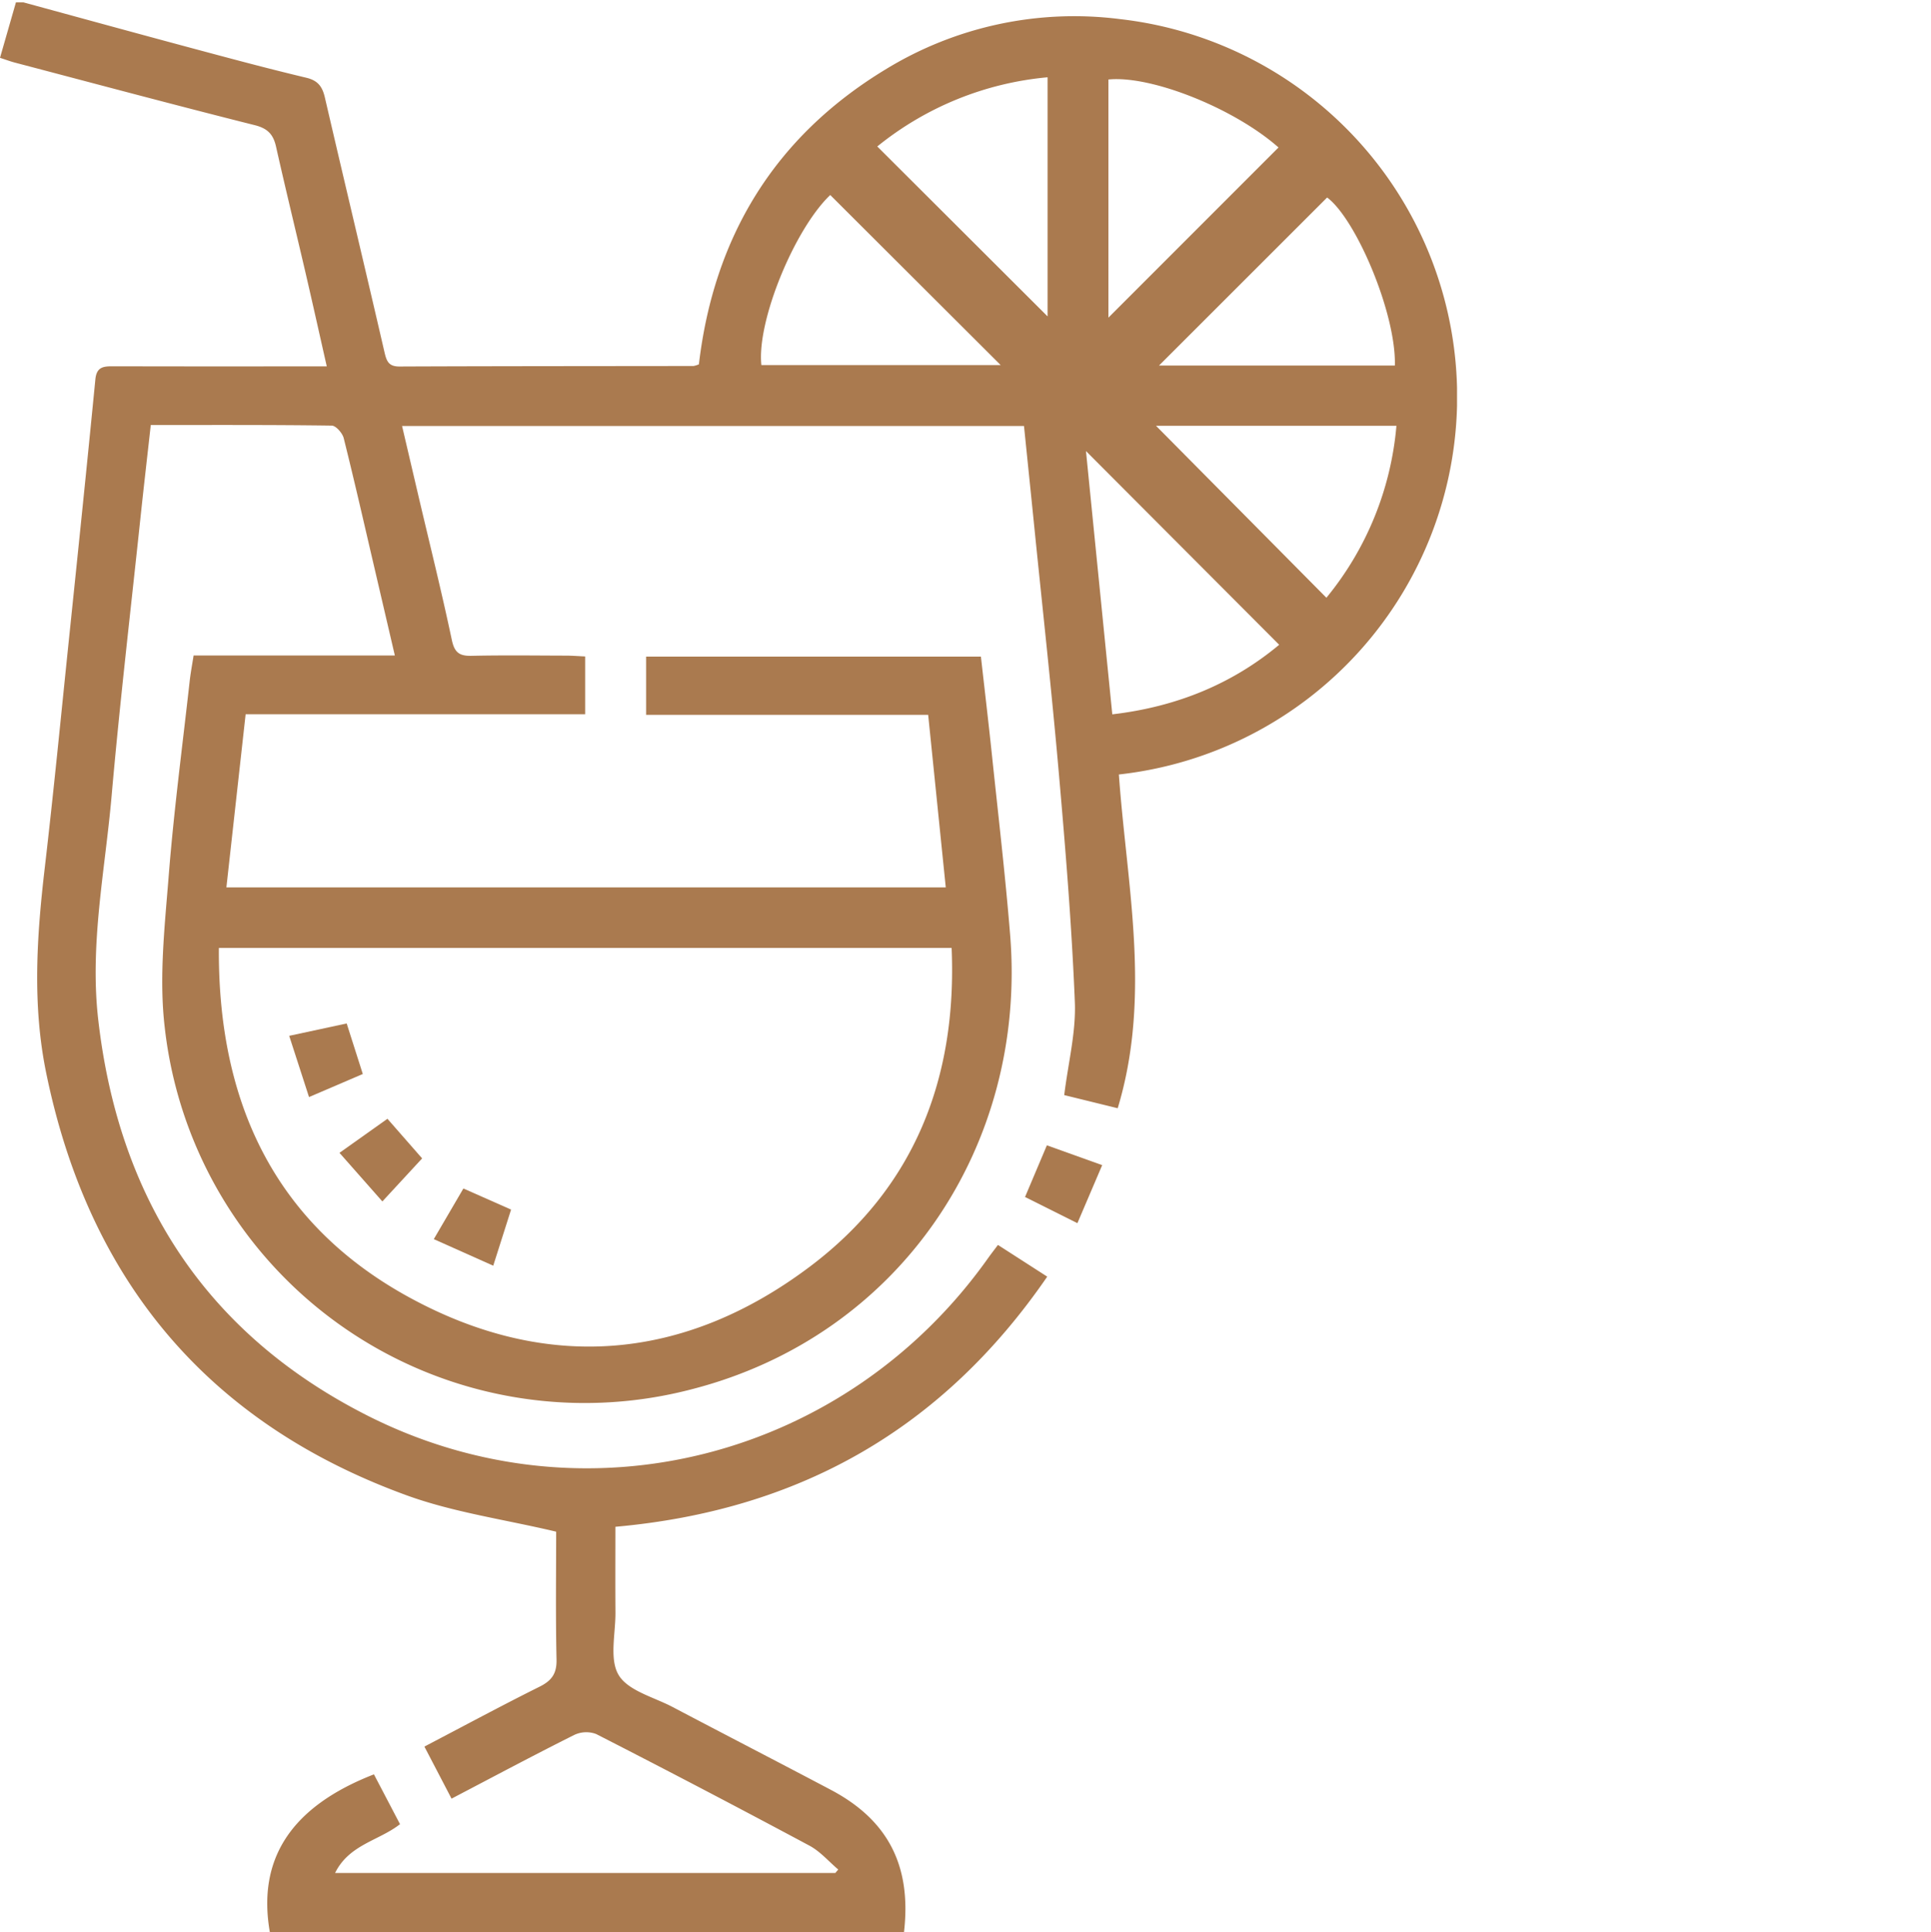 <svg xmlns="http://www.w3.org/2000/svg" xmlns:xlink="http://www.w3.org/1999/xlink" width="383.316" height="383.483" viewBox="0 0 383.316 383.483"><defs><clipPath id="clip-path"><rect id="Rectangle_1146" data-name="Rectangle 1146" width="383.316" height="383.483" fill="#aa7a4f"></rect></clipPath><clipPath id="clip-path-2"><rect id="Rectangle_1148" data-name="Rectangle 1148" width="289.231" height="383.011" fill="#aa7a4f"></rect></clipPath></defs><g id="Group_1342" data-name="Group 1342" transform="translate(982 -6489)"><g id="Group_1341" data-name="Group 1341" transform="translate(-982 6489)"><g id="Group_1335" data-name="Group 1335" opacity="0.002" clip-path="url(#clip-path)"><path id="Path_369" data-name="Path 369" d="M379.509,0c2.859,1.861,3.814,4.407,3.807,7.88q-.153,72.968-.011,145.936a9.892,9.892,0,0,1-3.407,7.843q-26.6,24.963-53.085,50.055c-.9.852-1.88,1.624-1.661,2.368,3.3,8.263,7.412,16.306,9.693,24.84,3.28,12.269-5.469,20.738-17.811,18.145a43.142,43.142,0,0,1-8.909-2.642c-5.761-2.607-11.347-5.6-17.369-8.62-3.6,3.388-7.556,6.976-11.307,10.766a3.617,3.617,0,0,0-.357,3.181,30.705,30.705,0,0,1,.222,23.3,40.822,40.822,0,0,0-1.522,4.6c-1.788,7.12-5.6,12.425-13.227,14.573,1.826,6.356,1.833,12.4-1.9,17.988-3.634,5.443-8.8,8.188-15.731,8.6,5.376,7.474,7.474,15.349,3.514,23.716s-10.963,12.239-20.36,12.123c-.358,1.419-.678,2.838-1.076,4.234-2.4,8.415-10.1,13.779-18.829,14.474-11.006.877-19.132-3.015-24.9-12.332-1.614-2.605-3.67-4.936-5.887-7.874-4.193,9.3-10.265,14.4-20.649,14.285-9.831-.107-17.409-2.571-20.848-12.512-15.829,2.25-22.074-6.8-24.252-18.546-4.44.216-8.89,1.049-13.159.493-6.2-.807-11.051-4.439-14.309-9.846-8.1-13.438-16.246-26.847-24.1-40.427a61.415,61.415,0,0,1-8.189-31.425c.046-15.966-.032-31.932.065-47.9a17.987,17.987,0,0,1,1.22-6.121c2.774-7.326,5.539-14.669,8.729-21.817,1.4-3.131.848-5.364-1.284-7.849-1.313.782-2.578,1.518-3.828,2.281-5.011,3.064-7.695,2.515-10.939-2.269-2.151-3.174-4.286-6.359-6.379-9.466-7.85,2.643-8.451,2.411-12.833-4.552Q14.329,144.743,0,122.011V0H80.094c1.8,2.021,3.757,3.931,5.387,6.084q13.208,17.437,26.279,34.98c.735.981,1.412,2.006,2.329,3.316l-9.569,7.232c-5.568-7.408-11-14.634-16.431-21.864C84.2,24.566,80.394,19.314,76.363,14.242a5.824,5.824,0,0,0-3.836-2.174c-19.58-.135-39.162-.091-58.744-.081-.474,0-.948.106-1.811.209v4.09c0,32.677-.037,65.355.083,98.032a13.341,13.341,0,0,0,1.9,6.549c7.188,11.811,14.585,23.494,21.918,35.215.651,1.04,1.346,2.051,2.2,3.348l102.6-59.436L131.4,87.448l9.67-7.365c4.745,6.441,9.53,12.594,13.9,19.029,1.83,2.7.791,5.541-1.767,7.589a35.007,35.007,0,0,1-3.061,2c1.869,3.521,4.413,6.789,5.357,10.467,1.237,4.822-3.662,6.128-6.853,8.627,19.451,21.5,42.882,38.341,64.6,57.724l9.987-9.081c-2.528-6.935-5.471-13.4-7.216-20.179-2.463-9.564,2.7-17.806,11.241-18.31a35.992,35.992,0,0,1,12.436,1.718,69.456,69.456,0,0,1,12.868,5.849c2.263,1.249,3.542,1.066,5.477-.587,15-12.806,27.244-28.014,39.069-43.672q37.067-49.083,74.524-97.871A34.753,34.753,0,0,1,375.018,0ZM164.78,299.732c11.412,3.947,16.137,11.982,14.655,23.769,1.238.506,2.273.885,3.27,1.345,8.189,3.771,11.177,12.295,7.091,20.287-.849,1.661-1.939,3.206-2.7,4.9-.351.777-.594,2.091-.186,2.647,4.054,5.522,8.027,11.133,12.5,16.31,2.934,3.4,11.8,3.253,15.388.354,3.543-2.864,3.64-7.059.27-12.356q-10.031-15.765-20.069-31.523c-4.814-7.566-9.691-15.093-14.4-22.725a5.971,5.971,0,0,1,1.894-8.488c2.783-1.689,6.117-.939,8.246,1.887.523.695.958,1.458,1.426,2.194q12.028,18.922,24.058,37.846c2.606,4.1,5.12,8.264,7.862,12.271,2.134,3.118,5.219,4.659,9.043,3.872,3.772-.777,6.61-3.242,6.842-6.972a15.043,15.043,0,0,0-2.321-8.3c-10.726-17.238-21.717-34.311-32.589-51.459-2.406-3.8-2-7.153.935-9.251,2.869-2.048,6.411-1.2,9.03,2.233,3.173,4.164,6.292,8.368,9.432,12.557,5.533,7.381,11.046,14.776,16.6,22.137,1.758,2.328,4.034,3.786,7.085,3.136,2.959-.629,5.216-2.554,5.331-5.5a11.894,11.894,0,0,0-2.033-6.5c-9-13.763-18.191-27.4-27.311-41.086a18.868,18.868,0,0,1-2.108-3.513c-1.1-2.867-.528-5.5,2.071-7.263a5.707,5.707,0,0,1,7.54.547,15.4,15.4,0,0,1,2.089,2.618c7.544,10.539,15,21.143,22.7,31.567,1.093,1.48,3.508,3.071,5.039,2.836,1.557-.239,3.135-2.48,4.053-4.193,1.156-2.159,1.581-4.7,2.448-7.026,2.685-7.209,1.192-13.44-3.491-19.51-9.659-12.519-18.943-25.328-28.4-38a18.588,18.588,0,0,0-2.711-3.042c-6.632-5.676-13.386-11.21-19.964-16.946-24.7-21.541-51.1-41.177-73.648-65.14-1.852-1.968-3.022-1.179-4.712-.118q-21.67,13.605-43.4,27.12c-6.1,3.811-12.188,7.644-18.353,11.512a43.579,43.579,0,0,0,2.288,4.58c2.648,4.033,2.532,7.916.551,12.317-3.368,7.477-6.243,15.179-9.227,22.825a13.371,13.371,0,0,0-.98,4.672c-.07,15.217-.136,30.435,0,45.651a52.479,52.479,0,0,0,7.207,26.732q11.432,19.284,23.026,38.471a32.187,32.187,0,0,0,3.371,3.994,4.826,4.826,0,0,0-.915-3.274c-2.618-4.495-3.873-9.507-2.33-14.363,1.3-4.083.031-5.838-3.1-8.024-10.281-7.181-12.388-19.2-5.3-29.467,1.26-1.825,1.078-2.892-.073-4.536-3.062-4.373-5.931-8.881-9.021-13.554l10.067-6.714c2.889,4.331,5.642,8.457,8.394,12.585,2.916,4.372,5.36,4.9,9.775,1.962a136.623,136.623,0,0,0,11.975-8.3c5.183-4.317,17.377-4.3,21.554,1.565,3.819,5.36,8.371,7.726,14.661,9.163,9.656,2.207,16.7,15.393,9.574,28.684M290.1,229.65c26.653-25.157,53.155-50.129,79.539-75.225,1.111-1.057,1.57-3.274,1.573-4.952q.127-60.429.066-120.857v-4.37c-1.175,1.345-1.757,1.938-2.257,2.593q-28.9,37.923-57.779,75.858c-12.758,16.765-25.161,33.8-41.238,47.738-10.252,8.887-20.106,18.233-30.083,27.321,5.774,11.883,35.694,42.8,50.179,51.894M119.144,328.816a21.333,21.333,0,0,0,4.241-2.147c12.347-9.341,21.786-21.4,30.929-33.682a7.153,7.153,0,0,0-1.643-9.974c-3-2.246-6.065-1.7-9.286,1.327-9.93,9.346-18.1,20.568-30.108,27.712-4.923,2.93-6.27,6.4-5.072,10.478,1.266,4.308,3.925,6,10.939,6.286m49.2-10.718c-1.622-1.959-2.887-4.347-4.863-5.674-3.073-2.065-6.408-1.113-8.78,1.509A296.665,296.665,0,0,1,127.96,340.3a5.842,5.842,0,0,0-1.2,1.421c-1.984,3.343-.616,6.552,1.418,8.928,1.219,1.425,4.695,2.68,6.016,1.95,5.83-3.225,11.871-6.539,16.649-11.072,5.549-5.263,9.915-11.788,14.664-17.868,1.1-1.41,1.675-3.233,2.836-5.556m54.4-124.709c3.314,2.8,6.218,5.338,9.205,7.773,7.048,5.744,13.581,11.789,18.591,19.646,5.988,9.39,13.077,18.077,19.941,27.411l10.441-9.9a255.59,255.59,0,0,1-50.491-51.974l-7.687,7.045M105.462,302.261c11.35-5.9,18.363-16.061,27.115-24.316,2.413-2.276,2.439-4.408.328-6.73-2.082-2.291-4.5-2.433-7.011-.784-2.6,1.706-5.141,3.505-7.7,5.269-4.59,3.159-8.955,6.439-15.014,6.8-3.848.229-6.315,3.342-7.09,7.241-.7,3.536.8,6.321,3.572,8.433,1.874,1.429,3.852,2.722,5.8,4.089m33.555-187.242L51.786,165.535l3.956,5.813C84.3,153.5,112.655,135.779,141.2,117.94l-2.184-2.921m18.838,250.226q.186.441.374.881c2.473-1.1,5.989-1.524,7.236-3.429,4.9-7.477,9.145-15.385,13.413-23.253.4-.732-.416-2.848-1.265-3.4-2.642-1.706-4.587-.038-6.408,1.922-6.263,6.738-12.634,13.375-18.855,20.151-1.062,1.156-2.561,3.313-2.144,4.11.72,1.376,2.7,2.242,4.318,2.94.945.408,2.21.074,3.331.074M299.739,237.3c6.494,2.77,12.17,5.524,18.08,7.612,5.074,1.793,6.52.458,4.9-4.517-1.931-5.937-4.586-11.639-7.159-18.016L299.739,237.3M246.55,155.214c-5.831-2.011-10.754-3.884-15.789-5.376-2.789-.827-3.73,1.067-3.021,3.423,1.416,4.7,3.124,9.318,4.929,14.608l13.881-12.655" fill="#aa7a4f"></path><path id="Path_370" data-name="Path 370" d="M123.078,56.176l9.091,12.135L122.49,75.59l-9.1-12.117,9.689-7.3" fill="#aa7a4f"></path></g></g><g id="Group_1340" data-name="Group 1340" transform="translate(-982 6489.472)"><g id="Group_1339" data-name="Group 1339" clip-path="url(#clip-path-2)"><path id="Path_380" data-name="Path 380" d="M4.659,0C15.673,3,26.68,6.026,37.706,8.985c7.682,2.061,15.366,4.131,23.1,5.973,2.338.557,3.191,1.8,3.689,3.941C68.4,35.731,72.424,52.537,76.309,69.374c.417,1.806.808,2.91,2.987,2.9,19.46-.08,38.92-.074,58.381-.1a5.016,5.016,0,0,0,1.058-.337c2.971-25.239,14.96-45.115,37-58.5a71.715,71.715,0,0,1,46.64-10.011,75.434,75.434,0,0,1-.272,149.925c1.561,21.935,6.516,43.944-.231,66.245l-10.617-2.609c.786-6.388,2.349-12.453,2.108-18.445-.611-15.17-1.853-30.322-3.177-45.452-1.433-16.379-3.242-32.724-4.893-49.084-.661-6.552-1.337-13.1-2.023-19.821H79.814c1.122,4.788,2.21,9.444,3.3,14.1,2.217,9.44,4.566,18.853,6.57,28.338.535,2.531,1.5,3.227,3.924,3.174,6.234-.138,12.474-.054,18.711-.038,1.216,0,2.432.1,3.84.164v11.468h-67.4c-1.294,11.641-2.541,22.867-3.819,34.368h142.8c-1.153-11.308-2.305-22.6-3.492-34.239h-55.99V129.854h66.46c.73,6.481,1.5,12.982,2.185,19.493,1.245,11.893,2.644,23.775,3.613,35.691,3.4,41.784-21.76,79.6-63.214,90.237a83.9,83.9,0,0,1-104.6-71.817c-1.166-9.889,0-20.13.792-30.153,1.017-12.9,2.73-25.756,4.163-38.627.177-1.59.481-3.165.772-5.046h39.95c-1.418-6.085-2.73-11.726-4.047-17.365-2.007-8.6-3.96-17.2-6.1-25.764-.252-1.007-1.548-2.494-2.377-2.5-11.837-.164-23.678-.112-35.925-.112-.706,6.341-1.419,12.49-2.071,18.646-1.94,18.331-4.093,36.643-5.706,55-1.294,14.734-4.364,29.362-2.66,44.309,4.056,35.583,21.41,62.424,53.4,78.629,43.324,21.943,95.074,8.461,123.227-31.2.567-.8,1.172-1.572,1.978-2.648l9.785,6.294c-20.738,30.17-49.156,46.383-85.724,49.65,0,5.618-.032,11.307.01,17,.032,4.224-1.248,9.3.642,12.432s6.963,4.367,10.694,6.332c10.461,5.507,20.97,10.925,31.424,16.447,11.364,6,16.042,15.082,14.521,28.238H53.565c-2.5-14.391,4.056-24.844,20.663-31.313l5.177,9.887c-4.188,3.287-10.115,4.036-12.89,9.694h99.3l.581-.691c-1.892-1.6-3.574-3.591-5.709-4.733Q139.616,354.58,118.334,343.7a5.577,5.577,0,0,0-4.375.2c-8.1,4.052-16.086,8.319-24.325,12.629l-5.39-10.334c7.848-4.1,15.288-8.114,22.849-11.879,2.423-1.207,3.443-2.6,3.38-5.4-.194-8.7-.071-17.411-.071-25.375-10.245-2.431-20.327-3.82-29.681-7.217C41.147,281.938,17.559,253.53,9.152,212.4c-2.757-13.486-1.857-27.012-.273-40.565,1.749-14.968,3.206-29.971,4.759-44.962,1.8-17.344,3.6-34.688,5.292-52.043.247-2.543,1.67-2.6,3.557-2.6q18.9.041,37.8.012h4.578c-1.476-6.513-2.812-12.534-4.208-18.542C58.715,45.35,56.676,37.018,54.8,28.65c-.547-2.435-1.649-3.629-4.234-4.279-15.91-4-31.76-8.247-47.627-12.421C2.108,11.733,1.3,11.427,0,11.005L3.162,0ZM43.447,187.678c-.208,30.488,10.983,54.717,37.794,69.36,27.369,14.948,54.705,12.608,79.6-6.163,20.672-15.584,29.171-37.3,28.062-63.2ZM220.8,141.312c13-1.514,23.989-6.186,33.126-13.807L215.572,89.054c1.733,17.335,3.459,34.6,5.226,52.258M164.809,38.234c-7.078,6.728-14.618,25.032-13.67,33.755h47.5L164.809,38.234M253.792,28.8c-8.674-7.692-25.169-14.35-33.764-13.491V62.573L253.792,28.8m23.1,43.284c.266-10.355-7.717-29.089-13.447-33.356L230.067,72.087ZM174.147,28.6l33.807,33.73V14.867A62.667,62.667,0,0,0,174.147,28.6m55.334,55.446L263.3,118.17a62.136,62.136,0,0,0,13.9-34.126Z" fill="#aa7a4f"></path><path id="Path_381" data-name="Path 381" d="M213.876,242.31l-10.4-5.2c1.466-3.467,2.8-6.636,4.336-10.256l10.979,3.935c-1.67,3.911-3.211,7.519-4.92,11.519" fill="#aa7a4f"></path><path id="Path_382" data-name="Path 382" d="M72.014,212.7l-10.672,4.575c-1.3-4.008-2.533-7.824-3.935-12.152l11.411-2.456c1.093,3.434,2.121,6.66,3.2,10.033" fill="#aa7a4f"></path><path id="Path_383" data-name="Path 383" d="M83.795,229.451c-2.58,2.792-5.076,5.493-7.893,8.543-2.89-3.273-5.553-6.291-8.514-9.646l9.52-6.762,6.887,7.865" fill="#aa7a4f"></path><path id="Path_384" data-name="Path 384" d="M91.984,235.422l9.469,4.189L97.91,250.748l-11.8-5.271c2.1-3.6,3.957-6.769,5.877-10.055" fill="#aa7a4f"></path></g></g></g></svg>